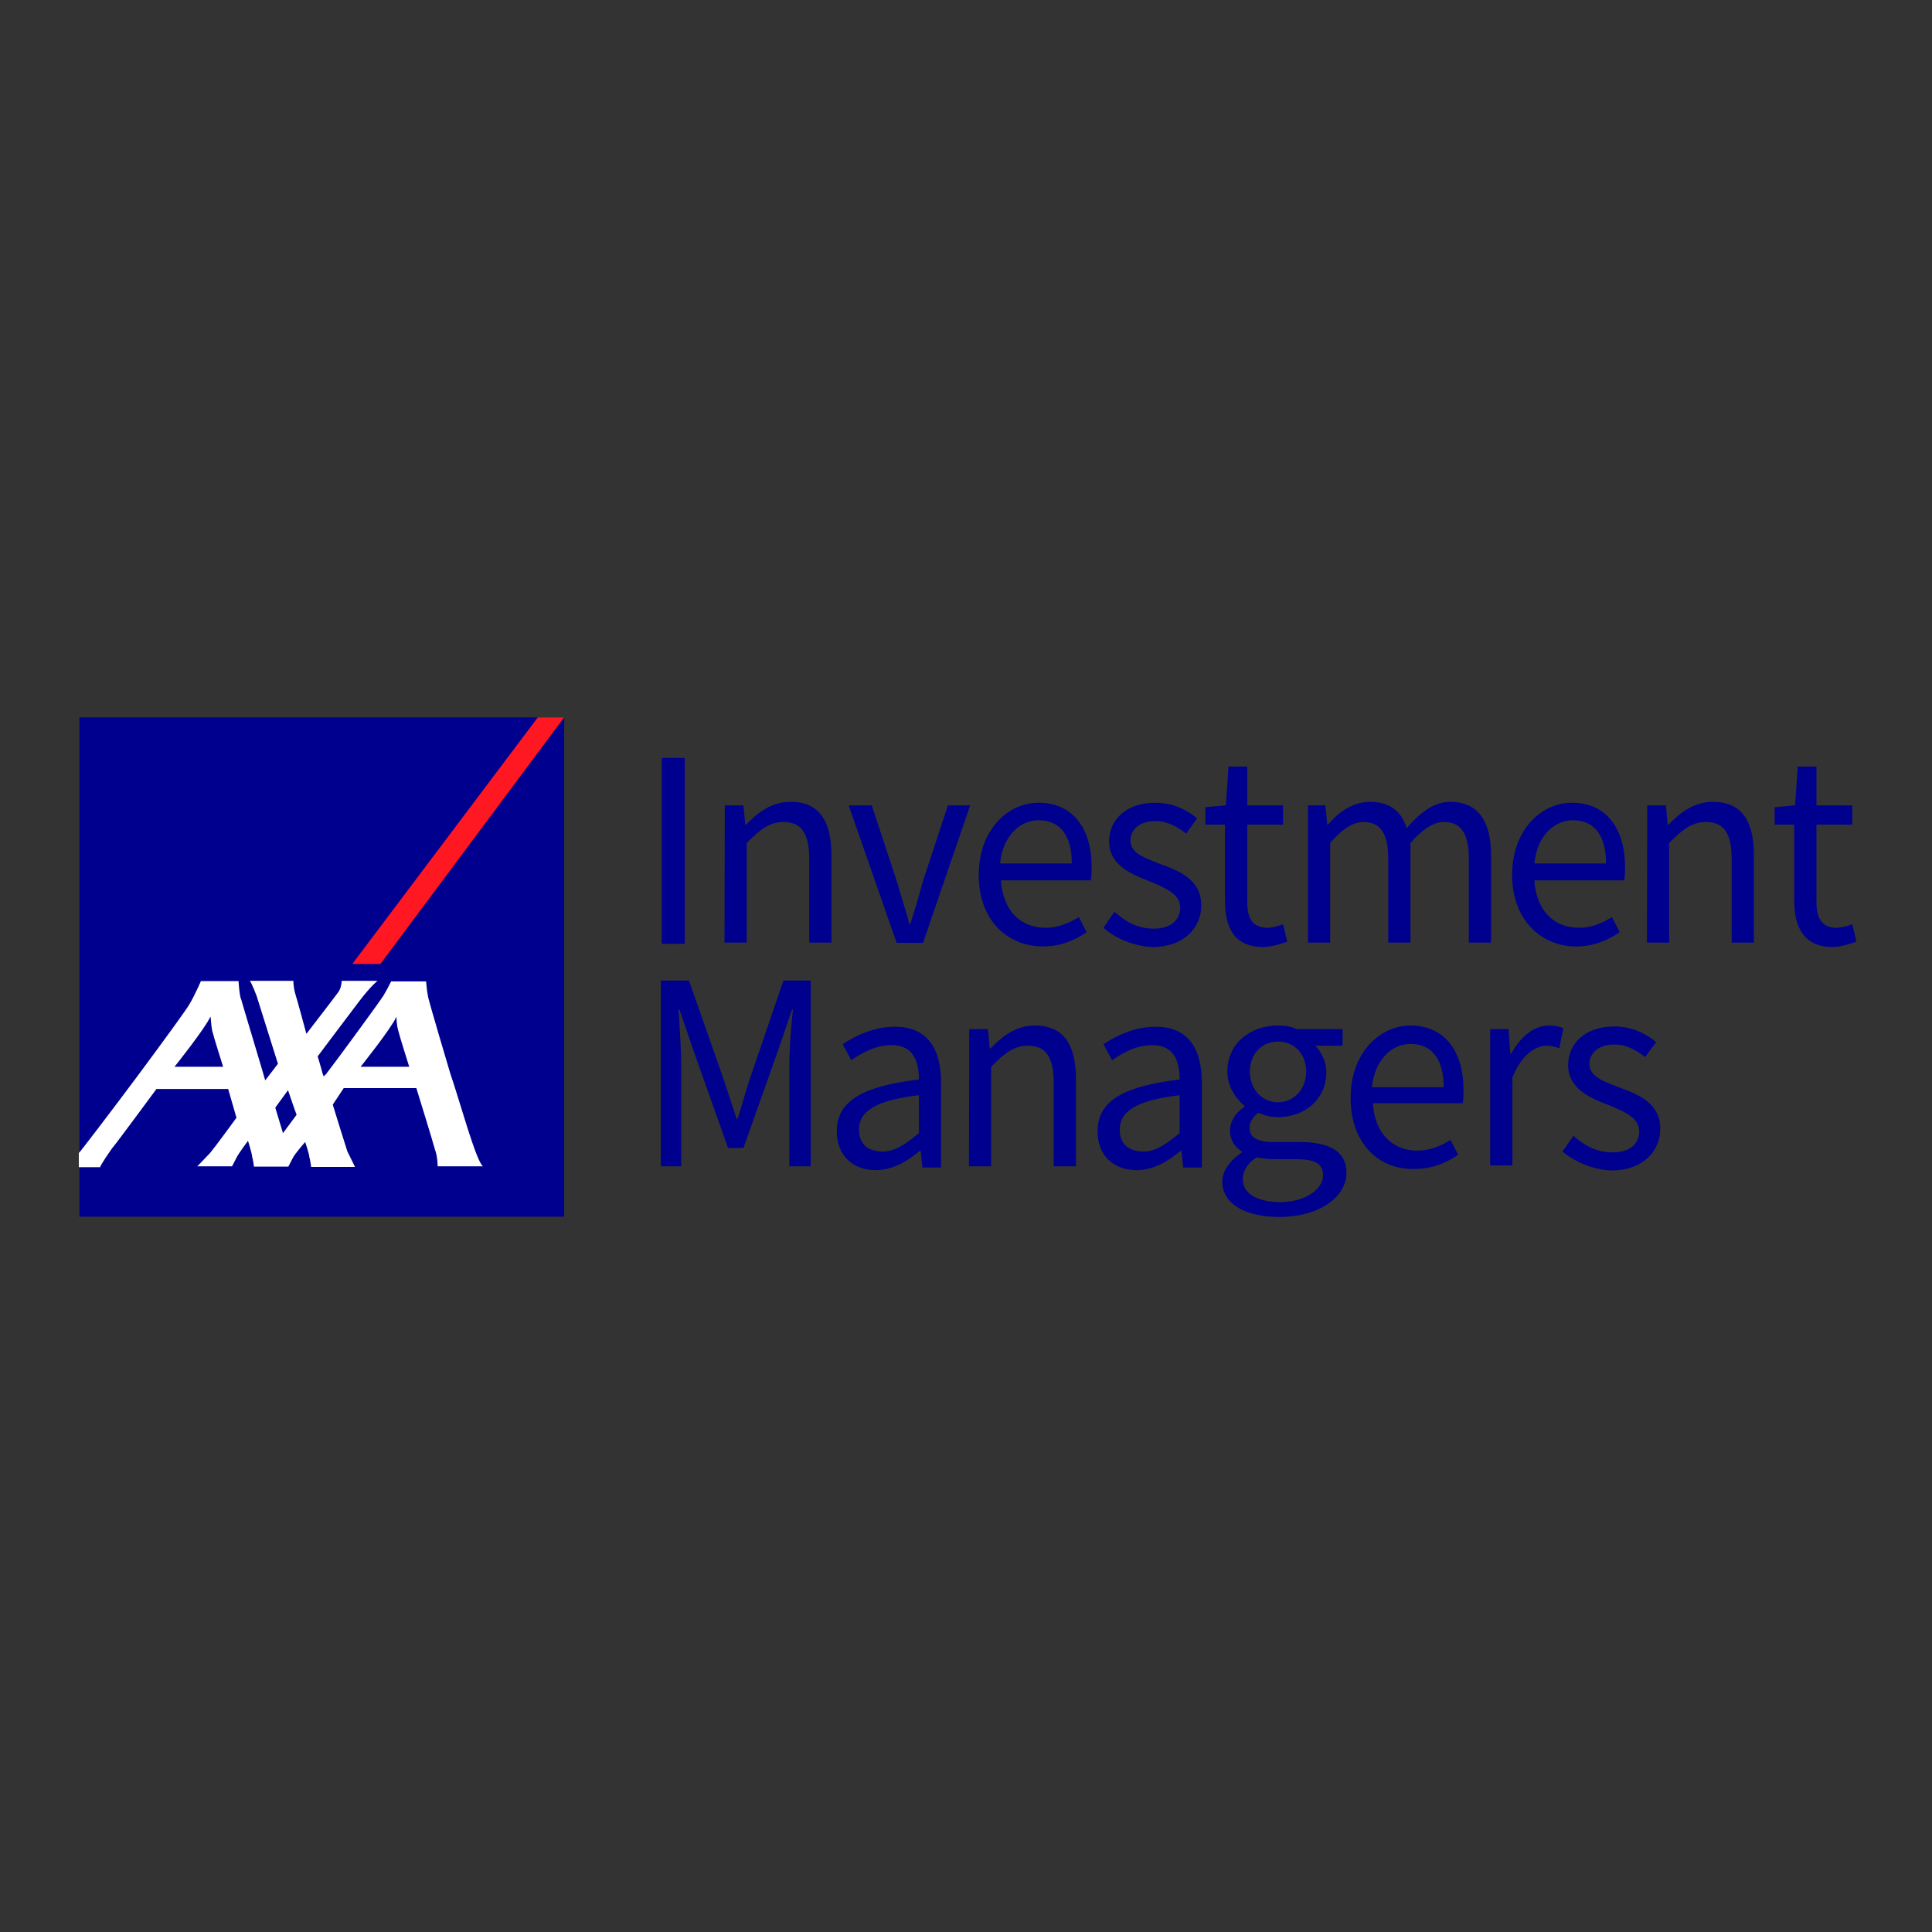 <?xml version="1.0" encoding="utf-8"?>
<!-- Generator: Adobe Illustrator 19.2.1, SVG Export Plug-In . SVG Version: 6.00 Build 0)  -->
<svg version="1.1" id="layer" xmlns="http://www.w3.org/2000/svg" xmlns:xlink="http://www.w3.org/1999/xlink" x="0px" y="0px"
	 viewBox="0 0 652 652" style="enable-background:new 0 0 652 652;" xml:space="preserve">
<rect x="0" y="0" width="652" height="652" fill="#333333" stroke="none"/>
<style type="text/css">
	.st0{fill:#00008F;}
	.st1{fill:#FF1721;}
	.st2{fill:#FFFFFF;}
</style>
<g>
	<path class="st0" d="M26.8,242.1h163.6v168.5H26.8V242.1z"/>
	<path class="st1" d="M128.4,325.3l62-83.2h-8.9l-62.6,83.2H128.4z"/>
	<path class="st2" d="M152,362.4c2.9,8.3,8.7,29.7,11,31.2h-15.3c0,0,0-3.3-0.9-5.6c-0.6-2.4-6.3-20.8-6.3-20.8h-24.5l-3.7,5.6
		c0,0,4.6,14.9,4.9,15.7l2.6,5.3H105c0,0-0.3-2.4-0.6-3.3c0-0.9-1.4-5.1-1.4-5.1s-3.5,3.9-4.3,5.6c-0.9,1.8-1.4,2.7-1.4,2.7H85.7
		c0,0-0.3-2.4-0.6-3.3c0-0.9-1.4-5.4-1.4-5.4s-3.2,4.2-4,5.9c-0.9,1.8-1.4,2.7-1.4,2.7H66.6l4.3-4.5c2-2.4,8.9-11.9,8.9-11.9
		L77,367.5H52.8c0,0-13.8,18.7-14.4,19.3c-0.6,0.6-4.6,6.5-4.6,7.1h-7.2v-4.8l0.3-0.3c0.3-0.3,10.4-13.4,19.9-26.2
		c8.4-11.3,16.4-22.3,17-23.5c1.7-2.7,4-8,4-8h12.7c0,0,0.3,5.1,0.9,6.2c0.3,1.2,8.1,27,8.1,27.3l4.3-5.6l-7.2-22.9
		c0,0-1.7-4.5-2.3-5.1h14.7c0,0,0,2.1,0.6,4.2c0.6,1.8,3.8,13.7,3.8,13.7s10.1-13.1,10.7-14c1.2-1.5,1.2-3.9,1.2-3.9h12.1
		c0,0-2.3,1.8-6.1,6.8c-1.4,1.8-14.1,18.7-14.1,18.7s1.2,3.9,1.7,5.9c0.3,0.6,0.3,0.9,0.3,0.9l0.9-0.9c3.5-4.5,18.5-25,19.3-26.4
		c0.9-1.5,1.7-3,2.6-4.8h11.8c0,0,0.3,3.6,0.6,4.8C144.2,336.3,152,362.4,152,362.4z M133.8,343.1c-1.7,3.9-12.1,16.9-12.1,16.9
		h16.4c0,0-3.2-10.1-3.7-12.2C133.8,345.8,133.8,343.4,133.8,343.1C133.8,342.8,133.8,342.5,133.8,343.1z M71,343.1
		c-1.7,3.9-12.1,16.9-12.1,16.9h16.4c0,0-3.2-10.1-3.7-12.2C71.2,345.8,71.2,343.4,71,343.1C71.2,342.8,71.2,342.5,71,343.1z
		 M95.5,382.4l4.6-6.2c-0.3-0.6-2.9-8.3-2.9-8.3l-4.3,5.9L95.5,382.4L95.5,382.4z"/>
	<path class="st0" d="M223.3,255.8h7.8v62.7h-7.8V255.8z M244.6,271.8h6.3l0.6,6.5h0.3c4.3-4.5,8.9-7.7,15-7.7
		c9.5,0,13.8,6.2,13.8,18.1v29.4h-7.5v-28.2c0-8.6-2.6-12.5-8.7-12.5c-4.6,0-7.8,2.4-12.4,7.1v33.6h-7.5L244.6,271.8L244.6,271.8z
		 M286.4,271.8h7.8l8.7,26.4c1.2,4.5,2.9,9.2,4,13.7h0.3c1.4-4.5,2.9-9.2,4-13.7l8.7-26.4h7.5l-15.9,46.4h-8.9L286.4,271.8z
		 M361.7,291.4c0-9.5-4-14.6-11.2-14.6c-6.3,0-12.1,5.3-13,14.6L361.7,291.4L361.7,291.4z M330.3,295.3c0-15.2,9.8-24.4,20.2-24.4
		c11.5,0,17.9,8.6,17.9,21.7c0,1.5,0,3.3-0.3,4.5h-30.3c0.6,9.8,6.3,16,15,16c4.3,0,7.8-1.5,11.3-3.6l2.6,5.1
		c-4,2.7-8.7,4.8-14.7,4.8C339.8,319.4,330.3,310.4,330.3,295.3z M372.4,313.1l3.7-5.4c3.7,3.3,7.8,5.7,13.3,5.7
		c6.1,0,8.9-3.3,8.9-7.1c0-4.8-5.5-6.8-10.4-8.9c-6.3-2.4-13.6-5.6-13.6-13.4c0-7.4,5.8-13.1,15.6-13.1c5.8,0,10.7,2.4,14.1,5.3
		l-3.7,5.1c-3.2-2.4-6.3-4.2-10.4-4.2c-5.8,0-8.4,3.3-8.4,6.5c0,4.5,4.9,5.9,10.1,8c6.6,2.4,13.8,5.3,13.8,14c0,7.4-5.8,14-16.4,14
		C382.8,319.4,376.4,316.7,372.4,313.1 M413.4,303.9v-25.6h-6.6v-5.9l6.9-0.6l0.9-13.1h6.3v13.1H433v6.5h-12.1v25.9
		c0,5.6,1.7,8.9,6.9,8.9c1.4,0,3.7-0.6,5.2-1.2l1.4,5.9c-2.6,0.9-5.5,1.8-8.4,1.8C416.5,319.4,413.4,313.1,413.4,303.9 M441,271.8
		h6.3l0.6,6.5h0.3c3.7-4.5,8.7-7.7,14.1-7.7c6.9,0,10.7,3.3,12.4,8.9c4.6-5.3,9.2-8.9,14.7-8.9c9.2,0,13.8,6.2,13.8,18.1v29.4h-7.5
		v-28.2c0-8.6-2.6-12.5-8.4-12.5c-3.5,0-7.2,2.4-11.3,7.1v33.6h-7.5v-28.2c0-8.6-2.6-12.5-8.4-12.5c-3.5,0-7.2,2.4-11.2,7.1v33.6
		h-7.5v-46.4L441,271.8L441,271.8z M542,291.4c0-9.5-4-14.6-11.2-14.6c-6.3,0-12.1,5.3-13,14.6H542z M510.3,295.3
		c0-15.2,9.8-24.4,20.2-24.4c11.5,0,17.9,8.6,17.9,21.7c0,1.5,0,3.3-0.3,4.5h-30.3c0.6,9.8,6.3,16,15,16c4.3,0,7.8-1.5,11.2-3.6
		l2.6,5.1c-4,2.7-8.7,4.8-14.7,4.8C520.1,319.4,510.3,310.4,510.3,295.3L510.3,295.3z M555.9,271.8h6.3l0.6,6.5h0.3
		c4.3-4.5,8.9-7.7,15-7.7c9.5,0,13.8,6.2,13.8,18.1v29.4h-7.5v-28.2c0-8.6-2.6-12.5-8.7-12.5c-4.6,0-7.8,2.4-12.4,7.1v33.6h-7.5
		L555.9,271.8L555.9,271.8z M605.5,303.9v-25.6h-6.6v-5.9l6.9-0.6l0.9-13.1h6.3v13.1h12.1v6.5H613v25.9c0,5.6,1.7,8.9,6.9,8.9
		c1.4,0,3.7-0.6,5.2-1.2l1.4,5.9c-2.6,0.9-5.5,1.8-8.4,1.8C608.9,319.4,605.5,313.1,605.5,303.9 M223.3,330.9h9.2l11.8,33.6
		c1.4,4.2,2.9,8.9,4.3,13.1h0.3c1.4-4.2,2.6-8.9,4-13.1l11.5-33.6h9.2v62.7h-7.2v-34.5c0-5.6,0.6-13.1,1.2-18.4h-0.3l-4.9,14.3
		l-11.5,32.4h-5.2L234.2,355l-4.9-14.3H229c0.3,5.7,0.9,13.1,0.9,18.4v34.5H223v-62.7L223.3,330.9L223.3,330.9z M310.1,382.4v-12.8
		c-15,1.8-20.2,5.6-20.2,11.6c0,5.4,3.5,7.4,8.1,7.4C302,388.6,305.5,386.2,310.1,382.4 M282.4,381.8c0-10.1,8.4-15.2,27.7-17.5
		c0-5.9-1.7-11.6-9.2-11.6c-5.2,0-9.8,2.4-13.6,5.1l-2.9-5.4c4-2.7,10.4-5.9,17.6-5.9c11,0,15.6,7.4,15.6,19v28.5h-6.3l-0.6-5.6
		h-0.3c-4.3,3.6-9.2,6.5-15,6.5C287.9,394.8,282.4,390.1,282.4,381.8 M327.1,347.3h6.3l0.6,6.5h0.3c4.3-4.5,8.9-7.7,15-7.7
		c9.5,0,13.8,6.2,13.8,18.1v29.4h-7.5v-28.2c0-8.6-2.6-12.5-8.7-12.5c-4.6,0-7.8,2.4-12.4,7.1v33.6h-7.5L327.1,347.3L327.1,347.3z
		 M398.1,382.4v-12.8c-15,1.8-20.2,5.6-20.2,11.6c0,5.4,3.5,7.4,8.1,7.4C390,388.6,393.4,386.2,398.1,382.4 M370.4,381.8
		c0-10.1,8.4-15.2,27.7-17.5c0-5.9-1.7-11.6-9.2-11.6c-5.2,0-9.8,2.4-13.6,5.1l-2.9-5.4c4-2.7,10.4-5.9,17.6-5.9
		c11,0,15.6,7.4,15.6,19v28.5h-6.3l-0.6-5.6h-0.3c-4.3,3.6-9.2,6.5-15,6.5C375.9,394.8,370.4,390.1,370.4,381.8 M440.8,361.6
		c0-6.2-4.3-10.1-9.5-10.1s-9.5,3.9-9.5,10.1c0,6.2,4.3,10.4,9.5,10.4C436.4,372,440.8,367.8,440.8,361.6 M446.5,396.6
		c0-4.2-3.2-5.4-9.2-5.4h-7.5c-1.7,0-3.7-0.3-5.8-0.6c-3.2,2.1-4.6,4.8-4.6,7.4c0,4.8,4.9,7.7,13,7.7
		C441,405.5,446.5,401.1,446.5,396.6 M412.5,398.7c0-3.6,2.6-7.1,6.6-9.8v-0.3c-2.3-1.5-4-3.6-4-7.1c0-3.6,2.6-6.5,4.9-8v-0.3
		c-2.9-2.4-5.8-6.5-5.8-11.6c0-9.5,7.8-15.5,17-15.5c2.6,0,4.6,0.3,6.3,1.2h15.6v5.6h-9.2c2,2.1,3.7,5.3,3.7,8.9
		c0,9.2-7.2,15.2-16.4,15.2c-2.3,0-4.6-0.6-6.6-1.5c-1.4,1.2-2.9,2.7-2.9,5.1c0,2.7,1.7,4.8,8.1,4.8h8.7c10.4,0,15.9,3.3,15.9,10.4
		c0,8-8.9,14.9-22.8,14.9C420.3,410.6,412.5,406.4,412.5,398.7 M487.2,366.9c0-9.5-4-14.6-11.2-14.6c-6.3,0-12.1,5.4-13,14.6H487.2z
		 M455.8,370.5c0-15.2,9.8-24.4,20.2-24.4c11.5,0,17.9,8.6,17.9,21.7c0,1.5,0,3.3-0.3,4.5h-30.3c0.6,9.8,6.3,16,15,16
		c4.3,0,7.8-1.5,11.2-3.6l2.6,5c-4,2.7-8.7,4.8-14.7,4.8C465.3,394.8,455.8,385.9,455.8,370.5z M502.8,347.3h6.3l0.6,8.3h0.3
		c3.2-5.9,7.8-9.5,12.7-9.5c2,0,3.5,0.3,4.9,0.9l-1.4,6.8c-1.4-0.6-2.8-0.9-4.3-0.9c-3.7,0-8.4,3-11.5,10.7v29.7h-7.5V347.3z
		 M527.3,388.6l3.7-5.3c3.7,3.3,7.8,5.6,13.3,5.6c6.1,0,8.9-3.3,8.9-7.1c0-4.8-5.5-6.8-10.4-8.9c-6.3-2.4-13.6-5.6-13.6-13.4
		c0-7.4,5.8-13.1,15.6-13.1c5.8,0,10.7,2.4,14.1,5.3l-3.7,5c-3.2-2.4-6.3-4.2-10.4-4.2c-5.8,0-8.4,3.3-8.4,6.5c0,4.5,4.9,5.9,10.1,8
		c6.6,2.4,13.8,5.3,13.8,14c0,7.4-5.8,14-16.4,14C537.7,394.8,531.6,392.2,527.3,388.6"/>
</g>
</svg>

